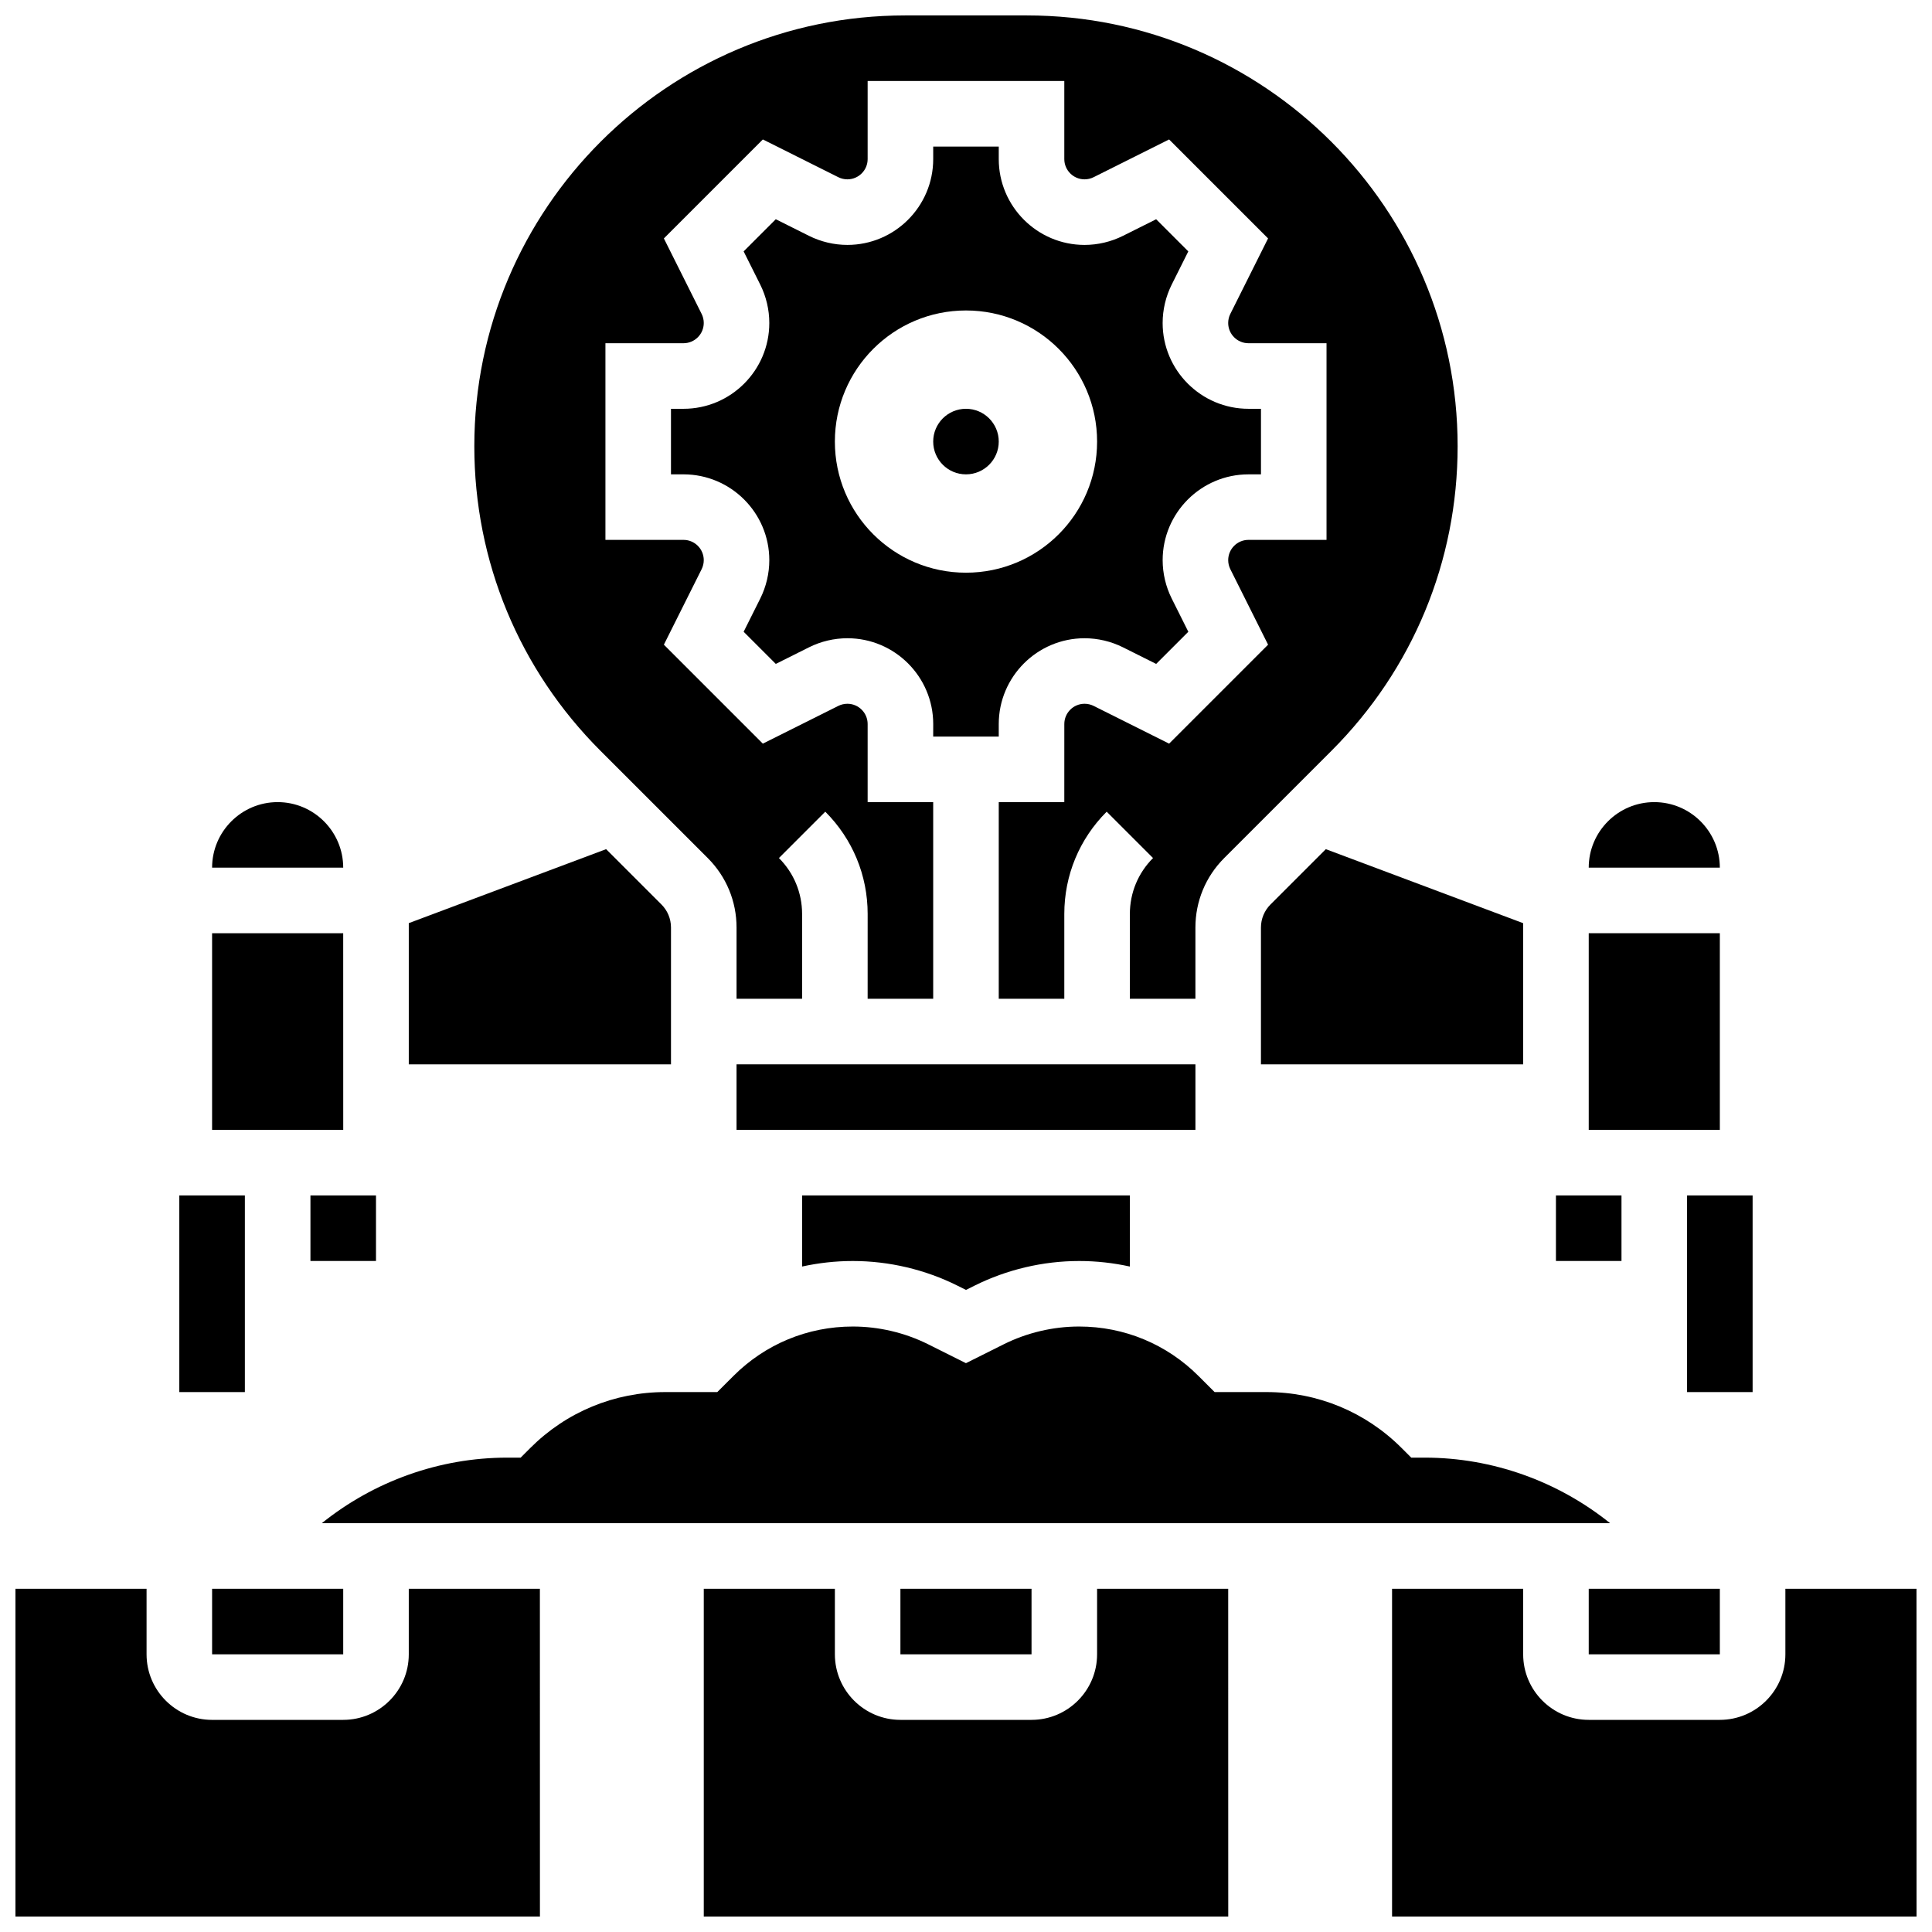 <?xml version="1.0" encoding="UTF-8"?>
<!-- Uploaded to: ICON Repo, www.iconrepo.com, Generator: ICON Repo Mixer Tools -->
<svg width="800px" height="800px" version="1.1" viewBox="144 144 512 512" xmlns="http://www.w3.org/2000/svg">
 <defs>
  <clipPath id="d">
   <path d="m330 565h140v86.902h-140z"/>
  </clipPath>
  <clipPath id="c">
   <path d="m269 148.09h262v260.91h-262z"/>
  </clipPath>
  <clipPath id="b">
   <path d="m148.09 565h139.91v86.902h-139.91z"/>
  </clipPath>
  <clipPath id="a">
   <path d="m512 565h139.9v86.902h-139.9z"/>
  </clipPath>
 </defs>
 <path d="m191.52 460.8h17.371v52.117h-17.371z"/>
 <path d="m226.27 460.8h17.371v17.371h-17.371z"/>
 <path d="m591.09 460.8h17.371v52.117h-17.371z"/>
 <path d="m556.34 460.8h17.371v17.371h-17.371z"/>
 <path d="m480.71 383.68c-1.641 1.641-2.547 3.824-2.547 6.141v36.238h69.488v-37.41l-52.297-19.613z"/>
 <path d="m370.01 478.18c9.594 0 19.199 2.266 27.781 6.559l2.207 1.102 2.207-1.102c8.582-4.289 18.188-6.559 27.781-6.559 4.578 0 9.078 0.508 13.445 1.469l-0.004-18.844h-86.863v18.84c4.367-0.957 8.863-1.465 13.445-1.465z"/>
 <path d="m565.03 565.04h34.746v17.371h-34.746z"/>
 <path d="m408.68 339.2v-3.316c0-12.539 10.203-22.742 22.742-22.742 3.512 0 7.027 0.832 10.172 2.402l8.805 4.402 8.52-8.52-4.402-8.805c-1.57-3.141-2.402-6.656-2.402-10.168 0-12.539 10.203-22.742 22.742-22.742h3.312v-17.375h-3.316c-12.539 0-22.742-10.199-22.742-22.738 0-3.512 0.832-7.027 2.398-10.168l4.402-8.805-8.52-8.52-8.805 4.402c-3.141 1.57-6.66 2.402-10.172 2.402-12.531-0.004-22.734-10.207-22.734-22.746v-3.316h-17.371v3.316c0 12.539-10.203 22.742-22.742 22.742-3.512 0-7.027-0.832-10.172-2.402l-8.805-4.402-8.52 8.52 4.402 8.805c1.57 3.141 2.402 6.656 2.402 10.168 0 12.543-10.199 22.742-22.738 22.742h-3.32v17.371h3.316c12.539 0 22.742 10.203 22.742 22.742 0 3.512-0.832 7.027-2.398 10.168l-4.402 8.805 8.52 8.52 8.805-4.402c3.141-1.57 6.66-2.402 10.172-2.402 12.539 0 22.742 10.203 22.742 22.742l-0.008 3.32zm-43.43-78.176c0-19.188 15.555-34.746 34.746-34.746 19.188 0 34.746 15.555 34.746 34.746 0 19.188-15.555 34.746-34.746 34.746s-34.746-15.559-34.746-34.746z"/>
 <path d="m339.19 426.06h121.61v17.371h-121.61z"/>
 <path d="m382.62 565.04h34.746v17.371h-34.746z"/>
 <path d="m582.4 356.57c-9.578 0-17.371 7.793-17.371 17.371h34.746c-0.004-9.578-7.797-17.371-17.375-17.371z"/>
 <path d="m512.91 547.66h57.781c-13.777-11.082-31.141-17.371-49.094-17.371h-3.598l-2.547-2.543c-9.562-9.566-22.273-14.832-35.797-14.832h-13.773l-4.269-4.266c-8.449-8.449-19.688-13.105-31.637-13.105-6.91 0-13.828 1.633-20.012 4.723l-9.977 4.988-9.977-4.988c-6.18-3.09-13.102-4.723-20.012-4.723-11.949 0-23.188 4.656-31.637 13.105l-4.269 4.266h-13.773c-13.523 0-26.234 5.266-35.797 14.828l-2.543 2.547h-3.598c-17.953 0-35.32 6.289-49.094 17.371z"/>
 <path d="m565.03 391.31h34.746v52.117h-34.746z"/>
 <g clip-path="url(#d)">
  <path d="m434.74 565.04v17.371c0 9.578-7.793 17.371-17.371 17.371h-34.746c-9.578 0-17.371-7.793-17.371-17.371v-17.371h-34.746v86.863h138.98 0.012l-0.012-86.863z"/>
 </g>
 <g clip-path="url(#c)">
  <path d="m331.56 371.39c4.922 4.922 7.633 11.465 7.633 18.426v18.863h17.371v-22.461c0-5.602-2.18-10.867-6.141-14.828l12.285-12.285c7.242 7.242 11.23 16.871 11.23 27.113l-0.004 22.461h17.371v-52.117h-17.371v-20.691c0-2.961-2.41-5.367-5.367-5.367-0.828 0-1.66 0.195-2.402 0.566l-20.004 10.004-26.227-26.227 10.004-20.004c0.371-0.742 0.566-1.57 0.566-2.402 0-2.961-2.41-5.367-5.367-5.367h-20.691v-52.117h20.691c2.961 0 5.367-2.41 5.367-5.367 0-0.828-0.195-1.66-0.566-2.402l-10.004-20.004 26.227-26.227 20.004 10.004c0.742 0.371 1.57 0.566 2.402 0.566 2.961 0 5.367-2.41 5.367-5.367v-20.691h52.117v20.691c0 2.961 2.41 5.367 5.367 5.367 0.828 0 1.66-0.195 2.402-0.566l20.004-10.004 26.227 26.227-10.004 20.004c-0.371 0.742-0.566 1.57-0.566 2.402 0 2.961 2.41 5.367 5.367 5.367h20.695v52.117h-20.691c-2.961 0-5.367 2.41-5.367 5.367 0 0.828 0.195 1.66 0.566 2.402l10.004 20.004-26.227 26.227-20.004-10.004c-0.742-0.371-1.57-0.566-2.402-0.566-2.961 0-5.367 2.41-5.367 5.367l-0.004 20.691h-17.371v52.117h17.371v-22.461c0-10.242 3.988-19.871 11.23-27.113l12.285 12.285c-3.961 3.961-6.141 9.227-6.141 14.828v22.461h17.371v-18.863c0-6.961 2.711-13.504 7.633-18.426l28.422-28.422c21.559-21.559 33.434-50.227 33.434-80.719 0-62.945-51.207-114.16-114.15-114.16h-32.277c-62.945 0-114.16 51.211-114.16 114.16 0 30.492 11.875 59.16 33.434 80.719z"/>
 </g>
 <g clip-path="url(#b)">
  <path d="m252.33 565.04v17.371c0 9.578-7.793 17.371-17.371 17.371l-34.746 0.004c-9.578 0-17.371-7.793-17.371-17.371v-17.371l-34.746-0.004v86.863h138.98 0.012l-0.012-86.863z"/>
 </g>
 <g clip-path="url(#a)">
  <path d="m651.89 565.04h-34.746v17.371c0 9.578-7.793 17.371-17.371 17.371h-34.746c-9.578 0-17.371-7.793-17.371-17.371v-17.371h-34.746v86.863h138.98 0.012z"/>
 </g>
 <path d="m200.21 565.04h34.746v17.371h-34.746z"/>
 <path d="m321.82 389.82c0-2.32-0.902-4.5-2.547-6.141l-14.645-14.645-52.297 19.609v37.414h69.488z"/>
 <path d="m217.58 356.57c-9.578 0-17.371 7.793-17.371 17.371h34.746c0-9.578-7.797-17.371-17.375-17.371z"/>
 <path d="m234.96 443.43-0.008-52.117h-34.746v52.117h34.746 0.008z"/>
 <path d="m408.68 261.02c0 4.797-3.891 8.688-8.688 8.688-4.797 0-8.684-3.891-8.684-8.688s3.887-8.688 8.684-8.688c4.797 0 8.688 3.891 8.688 8.688"/>
</svg>
